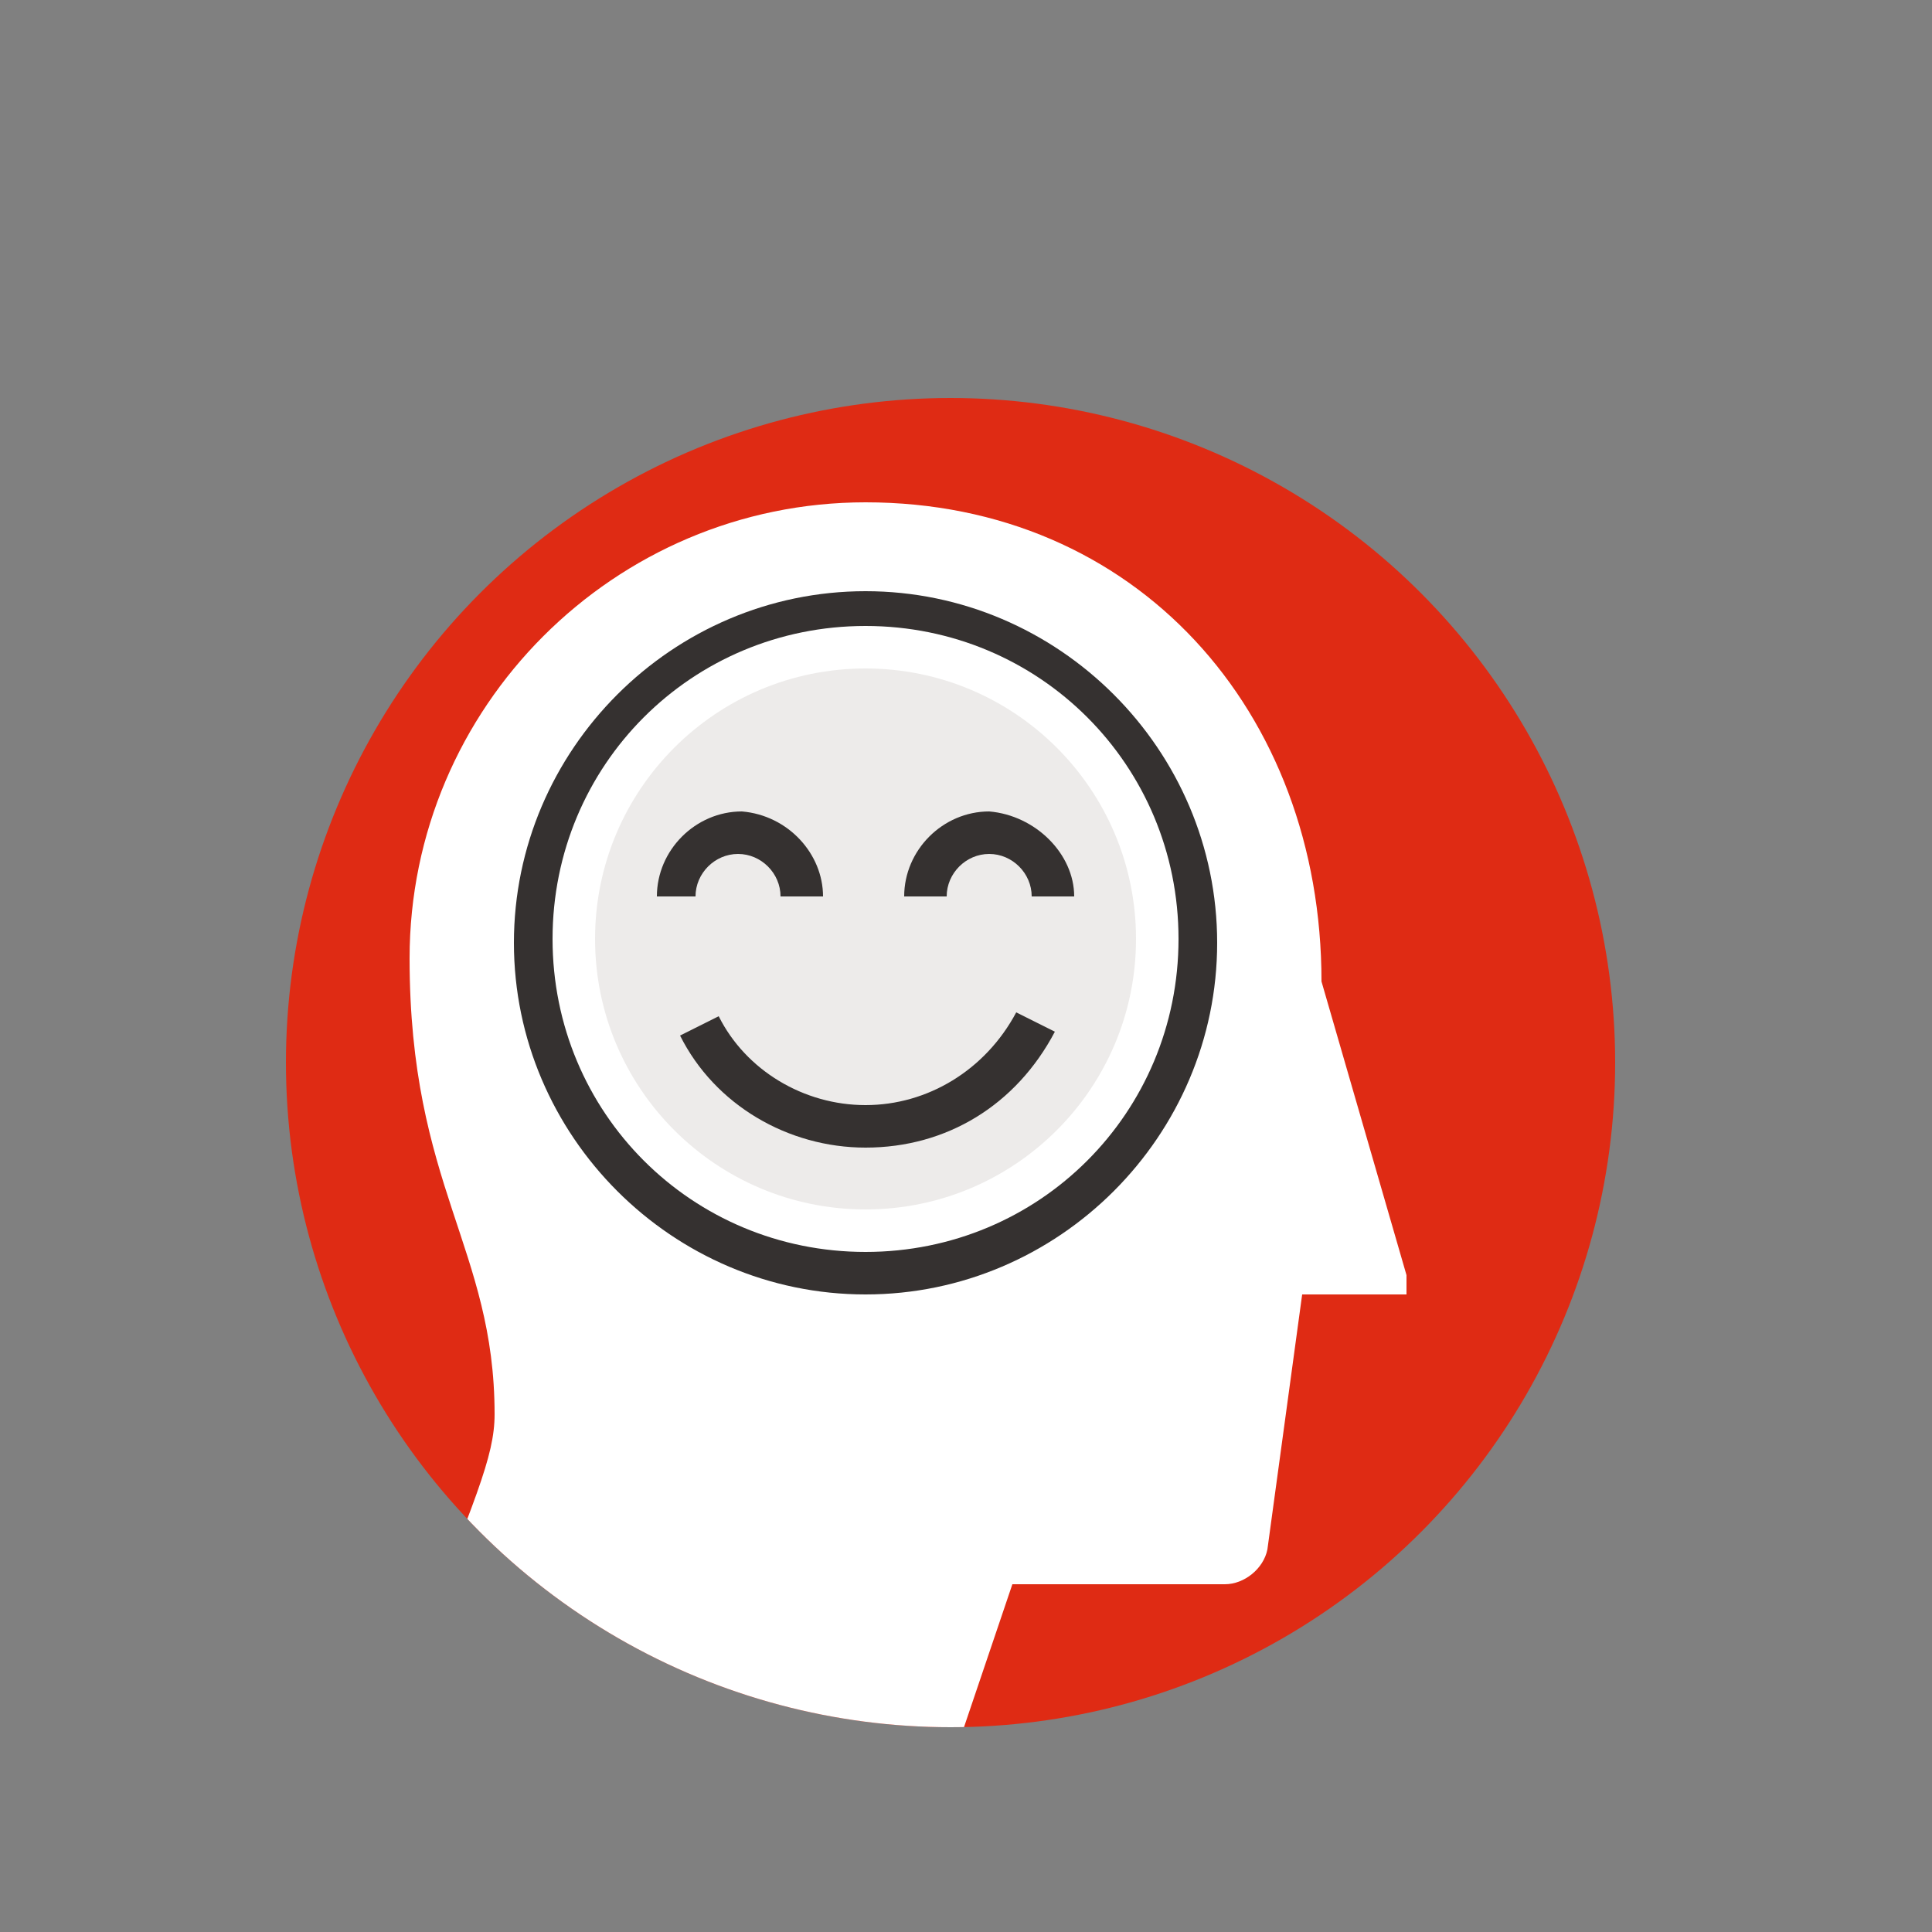 <?xml version="1.0" encoding="utf-8"?>
<!-- Generator: Adobe Illustrator 24.1.3, SVG Export Plug-In . SVG Version: 6.00 Build 0)  -->
<svg version="1.1" id="Calque_1" xmlns="http://www.w3.org/2000/svg" xmlns:xlink="http://www.w3.org/1999/xlink" x="0px" y="0px"
	 viewBox="0 0 50 50" style="enable-background:new 0 0 50 50;" xml:space="preserve">
<rect x="0" y="0" width="50" height="50" fill="#808080" stroke="none"/>
<style type="text/css">
	.st0{display:none;}
	.st1{display:inline;}
	.st2{fill:#FAFAFB;}
	.st3{fill:#FFFFFF;}
	.st4{fill:#EDEBEA;}
	.st5{fill:#353130;}
	.st6{fill:#DF2B14;}
	.st7{fill:#B1ACA9;}
	.st8{display:inline;fill:#B1ACA9;}
	.st9{display:inline;fill:#FAFAFB;}
	.st10{display:inline;fill:#DF2B14;}
	.st11{fill:#C4E3DC;}
	.st12{fill:none;stroke:#353130;stroke-width:1.156;stroke-miterlimit:10;}
	.st13{clip-path:url(#SVGID_2_);}
	.st14{clip-path:url(#SVGID_4_);}
</style>
<g class="st0">
	<g class="st1">
		<rect x="7.4" y="5.6" class="st2" width="31.1" height="41.5"/>
	</g>
	<g class="st1">
		<path class="st3" d="M27.4,5.6c0-2.4-2-4.4-4.4-4.4s-4.4,2-4.4,4.4h-3.7v3h16.3v-3H27.4z"/>
	</g>
	<g class="st1">
		<rect x="9.6" y="7.8" class="st4" width="26.7" height="37"/>
	</g>
	<g class="st1">
		<polygon class="st5" points="39.3,47.8 6.7,47.8 6.7,4.9 12.6,4.9 12.6,6.3 8.1,6.3 8.1,46.3 37.8,46.3 37.8,6.3 33.3,6.3 
			33.3,4.9 39.3,4.9 		"/>
	</g>
	<g class="st1">
		<rect x="22.2" y="4.9" class="st5" width="1.5" height="1.5"/>
	</g>
	<g class="st1">
		<path class="st5" d="M31.9,9.3H14.1V4.9h3.8c0.4-2.5,2.5-4.4,5.1-4.4s4.7,1.9,5.1,4.4h3.8V9.3z M15.6,7.8h14.8V6.3h-3.7V5.6
			c0-2.1-1.6-3.7-3.7-3.7s-3.7,1.6-3.7,3.7v0.7h-3.7V7.8z"/>
	</g>
	<g class="st1">
		<g>
			<rect x="43.7" y="6.3" class="st4" width="1.5" height="1.5"/>
		</g>
		<g>
			<polygon class="st6" points="43,8.6 45.9,8.6 45.9,44.1 44.4,47.1 43,44.1 			"/>
		</g>
		<g>
			<rect x="43.7" y="34.5" class="st4" width="1.5" height="1.5"/>
		</g>
		<g>
			<rect x="43.7" y="37.4" class="st4" width="1.5" height="1.5"/>
		</g>
		<g>
			<path class="st5" d="M44.4,47.8c-0.3,0-0.5-0.1-0.7-0.4l-1.5-3c-0.1-0.1-0.1-0.1-0.1-0.3V5.6c0-0.4,0.3-0.7,0.7-0.7h3
				c0.4,0,0.7,0.3,0.7,0.7v38.5c0,0.1,0,0.2-0.1,0.3l-1.5,3C45,47.7,44.7,47.8,44.4,47.8z M43.7,44l0.7,1.5l0.7-1.5V6.3h-1.5V44z"/>
		</g>
		<g>
			<rect x="43.7" y="38.9" class="st5" width="1.5" height="1.5"/>
		</g>
		<g>
			<rect x="43.7" y="36" class="st5" width="1.5" height="1.5"/>
		</g>
		<g>
			<rect x="43.7" y="33" class="st5" width="1.5" height="1.5"/>
		</g>
		<g>
			<rect x="43.7" y="7.8" class="st5" width="1.5" height="1.5"/>
		</g>
	</g>
	<g class="st1">
		<rect x="14.1" y="12.3" class="st6" width="1.5" height="4.4"/>
	</g>
	<g class="st1">
		<rect x="12.6" y="13.7" class="st6" width="4.4" height="1.5"/>
	</g>
	<g class="st1">
		<path class="st5" d="M33.3,16.7H18.5v-4.4h14.8V16.7z M20,15.2h11.9v-1.5H20V15.2z"/>
	</g>
	<g class="st1">
		<rect x="12.6" y="19.7" class="st5" width="1.5" height="1.5"/>
	</g>
	<g class="st1">
		<rect x="15.6" y="19.7" class="st5" width="17.8" height="1.5"/>
	</g>
	<g class="st1">
		<rect x="12.6" y="22.6" class="st5" width="1.5" height="1.5"/>
	</g>
	<g class="st1">
		<rect x="15.6" y="22.6" class="st5" width="17.8" height="1.5"/>
	</g>
	<g class="st1">
		<rect x="12.6" y="25.6" class="st5" width="1.5" height="1.5"/>
	</g>
	<g class="st1">
		<rect x="15.6" y="25.6" class="st5" width="17.8" height="1.5"/>
	</g>
	<g class="st1">
		<rect x="12.6" y="28.6" class="st5" width="1.5" height="1.5"/>
	</g>
	<g class="st1">
		<rect x="15.6" y="28.6" class="st5" width="17.8" height="1.5"/>
	</g>
	<g class="st1">
		<rect x="12.6" y="31.5" class="st5" width="1.5" height="1.5"/>
	</g>
	<g class="st1">
		<rect x="15.6" y="31.5" class="st5" width="17.8" height="1.5"/>
	</g>
	<g class="st1">
		<rect x="12.6" y="34.5" class="st5" width="1.5" height="1.5"/>
	</g>
	<g class="st1">
		<rect x="15.6" y="34.5" class="st5" width="17.8" height="1.5"/>
	</g>
	<g class="st1">
		<rect x="24.4" y="38.9" class="st5" width="8.9" height="1.5"/>
	</g>
</g>
<g class="st0">
	<g class="st1">
		<circle class="st4" cx="24.7" cy="24.3" r="23"/>
	</g>
	<g class="st1">
		<polygon class="st6" points="26.8,37.3 33.3,43.7 33.3,47.3 16,47.3 16,43.7 22.5,37.3 		"/>
	</g>
	<g class="st1">
		<polygon class="st3" points="22.5,13.6 2.4,33.7 2.4,37.3 3.1,37.3 23.2,27.2 26.1,27.2 46.2,37.3 46.9,37.3 46.9,33.7 26.8,13.6 
					"/>
	</g>
	<g class="st1">
		<polygon class="st5" points="22.5,47.3 15.3,47.3 15.3,43.4 22,36.8 23,37.8 16.8,44 16.8,45.9 22.5,45.9 		"/>
	</g>
	<g class="st1">
		<polygon class="st5" points="34,47.3 26.8,47.3 26.8,45.9 32.6,45.9 32.6,44 26.3,37.8 27.3,36.8 34,43.4 		"/>
	</g>
	<g class="st1">
		<path class="st5" d="M47.7,38h-1.6L25.9,27.9h-2.5L3.3,38H1.7v-4.6l20.5-20.5h4.9l20.5,20.5V38z M23.1,26.5h3.2l20,10V34
			L26.5,14.3h-3.7L3.1,34v2.5L23.1,26.5z"/>
	</g>
	<g class="st1">
		<path class="st7" d="M27.5,41.6c0,2.9-2.2,4.3-2.2,4.3h-1.4c0,0-2.2-1.4-2.2-4.3c0-1.4,0-32.3,0-34.5c0-2.9,1.4-5.8,2.9-5.8
			s2.9,2.9,2.9,5.8C27.5,9.2,27.5,40.1,27.5,41.6z"/>
	</g>
	<g class="st1">
		<rect x="23.9" y="35.8" class="st5" width="1.4" height="11.5"/>
	</g>
	<g class="st1">
		<rect x="30.4" y="30.1" class="st5" width="1.4" height="2.2"/>
	</g>
	<g class="st1">
		<rect x="17.5" y="30.1" class="st5" width="1.4" height="2.2"/>
	</g>
	<g class="st1">
		<rect x="34.7" y="32.2" class="st5" width="1.4" height="2.2"/>
	</g>
	<g class="st1">
		<rect x="13.2" y="32.2" class="st5" width="1.4" height="2.2"/>
	</g>
</g>
<g class="st0">
	<g class="st1">
		<g>
			<circle class="st3" cx="25.2" cy="15.2" r="13.2"/>
		</g>
		<g>
			<path class="st5" d="M25.2,29.2c-7.7,0-13.9-6.3-13.9-13.9S17.5,1.3,25.2,1.3s13.9,6.3,13.9,13.9S32.9,29.2,25.2,29.2z M25.2,2.8
				c-6.9,0-12.5,5.6-12.5,12.5s5.6,12.5,12.5,12.5s12.5-5.6,12.5-12.5S32.1,2.8,25.2,2.8z"/>
		</g>
		<g>
			<circle class="st7" cx="25.2" cy="15.2" r="11"/>
		</g>
		<g>
			<rect x="20.1" y="14.5" class="st5" width="1.5" height="1.5"/>
		</g>
		<g>
			<rect x="28.9" y="14.5" class="st5" width="1.5" height="1.5"/>
		</g>
		<g>
			<g>
				<polygon class="st5" points="27.4,18.9 23,18.9 23,17.4 26,17.4 26,16.4 23,15 23,11.6 27.4,11.6 27.4,13 24.5,13 24.5,14.1 
					27.4,15.5 				"/>
			</g>
			<g>
				<rect x="24.5" y="18.2" class="st5" width="1.5" height="2.2"/>
			</g>
			<g>
				<rect x="24.5" y="10.1" class="st5" width="1.5" height="2.2"/>
			</g>
		</g>
	</g>
	<g class="st1">
		<g>
			<path class="st2" d="M45,13.8h-0.7c-0.8,0-1.5,0.7-1.5,1.5v10.3l-1.2,1.6c-0.4-0.5-1-0.9-1.7-0.9l-6.6,6.6
				c-1.5,1.5-1.5,3.7-1.5,3.7v5.1h7.3v-0.7c0,0,0-1.5,1.5-2.9l4.4-4.4c1.5-1.5,1.5-3.7,1.5-3.7V15.2C46.5,14.4,45.8,13.8,45,13.8z"
				/>
		</g>
		<g>
			<g>
				<rect x="29.6" y="42.4" class="st6" width="11.7" height="5.9"/>
			</g>
		</g>
		<g>
			<path class="st5" d="M32.6,40.9h-1.5v-4.4c0-0.1,0-2.5,1.7-4.2l6.8-6.8h0.3c1.6,0,2.9,1.3,2.9,2.9v0.2l-5.3,7.5l-1.2-0.8l5-7.1
				c-0.1-0.6-0.6-1.1-1.2-1.2l-6.4,6.4c-1.2,1.2-1.3,3.1-1.3,3.1V40.9z"/>
		</g>
		<g>
			<rect x="38.4" y="43.8" class="st5" width="1.5" height="1.5"/>
		</g>
		<g>
			<path class="st5" d="M39.9,42.4H29.6v-1.5h8.8c0-0.1,0-1.8,1.7-3.5l4.4-4.4c1.2-1.2,1.3-3.1,1.3-3.1V15.2c0-0.4-0.3-0.7-0.7-0.7
				h-0.7c-0.4,0-0.7,0.3-0.7,0.7v10.3h-1.5V15.2c0-1.2,1-2.2,2.2-2.2H45c1.2,0,2.2,1,2.2,2.2v14.7c0,0.1,0,2.5-1.7,4.2l-4.4,4.4
				c-1.2,1.2-1.3,2.4-1.3,2.4V42.4z"/>
		</g>
	</g>
	<g class="st1">
		<g>
			<path class="st2" d="M5.4,13.8h0.7c0.8,0,1.5,0.7,1.5,1.5v10.3l1.2,1.6c0.4-0.5,1-0.9,1.7-0.9l6.6,6.6c1.5,1.5,1.5,3.7,1.5,3.7
				v5.1h-7.3v-0.7c0,0,0-1.5-1.5-2.9l-4.4-4.4C4,32.1,4,29.9,4,29.9V15.2C4,14.4,4.6,13.8,5.4,13.8z"/>
		</g>
		<g>
			<g>
				<rect x="9.1" y="42.4" class="st6" width="11.7" height="5.9"/>
			</g>
		</g>
		<g>
			<path class="st5" d="M19.4,40.9h-1.5v-4.4c0,0,0-1.9-1.3-3.1L10.3,27c-0.6,0.1-1.1,0.6-1.2,1.2l5,7.1l-1.2,0.8l-5.3-7.5v-0.2
				c0-1.6,1.3-2.9,2.9-2.9h0.3l6.8,6.8c1.7,1.7,1.7,4.1,1.7,4.2V40.9z"/>
		</g>
		<g>
			<rect x="10.6" y="43.8" class="st5" width="1.5" height="1.5"/>
		</g>
		<g>
			<path class="st5" d="M20.8,42.4H10.6v-1.5c0,0,0-1.2-1.3-2.4l-4.4-4.4c-1.7-1.7-1.7-4.1-1.7-4.2V15.2c0-1.2,1-2.2,2.2-2.2h0.7
				c1.2,0,2.2,1,2.2,2.2v10.3H6.9V15.2c0-0.4-0.3-0.7-0.7-0.7H5.4c-0.4,0-0.7,0.3-0.7,0.7v14.7c0,0,0,1.9,1.3,3.1l4.4,4.4
				c1.7,1.7,1.7,3.4,1.7,3.5h8.8V42.4z"/>
		</g>
	</g>
</g>
<g class="st0">
	<g class="st1">
		<path class="st4" d="M24.9,2.6L24.9,2.6c-12.2,0-22,9.8-22,22l0,0c0,12.2,9.8,22,22,22l0,0c12.2,0,22-9.8,22-22l0,0
			C46.9,12.4,37,2.6,24.9,2.6z"/>
	</g>
	<g class="st1">
		<rect x="21.5" y="45.2" class="st5" width="25.4" height="1.4"/>
	</g>
	<g class="st1">
		<rect x="2.9" y="45.2" class="st5" width="15.1" height="1.4"/>
	</g>
	<g class="st1">
		<polygon class="st5" points="20.1,44.5 18.7,44.5 18.7,29.1 24.4,23.4 25.4,24.4 20.1,29.7 		"/>
	</g>
	<g class="st1">
		<polygon class="st5" points="31.1,44.5 29.7,44.5 29.7,29.7 24.4,24.4 25.4,23.4 31.1,29.1 		"/>
	</g>
	<g class="st1">
		<rect x="24.2" y="10.1" class="st5" width="1.4" height="12.4"/>
	</g>
	<g class="st1">
		<circle class="st3" cx="24.9" cy="7.4" r="2.8"/>
	</g>
	<g class="st1">
		<path class="st5" d="M24.9,10.8c-1.9,0-3.4-1.5-3.4-3.4s1.5-3.4,3.4-3.4s3.4,1.5,3.4,3.4S26.8,10.8,24.9,10.8z M24.9,5.3
			c-1.1,0-2.1,0.9-2.1,2.1s0.9,2.1,2.1,2.1S27,8.5,27,7.4S26,5.3,24.9,5.3z"/>
	</g>
	<g class="st1">
		<g>
			<polygon class="st5" points="13.9,26.6 12.5,26.6 12.5,17.4 17.5,12.4 18.5,13.4 13.9,18 			"/>
		</g>
		<g>
			<circle class="st3" cx="18.7" cy="12.2" r="1.4"/>
		</g>
		<g>
			<path class="st5" d="M18.7,14.2c-1.1,0-2.1-0.9-2.1-2.1s0.9-2.1,2.1-2.1s2.1,0.9,2.1,2.1S19.8,14.2,18.7,14.2z M18.7,11.5
				c-0.4,0-0.7,0.3-0.7,0.7s0.3,0.7,0.7,0.7s0.7-0.3,0.7-0.7S19.1,11.5,18.7,11.5z"/>
		</g>
		<g>
			<circle class="st3" cx="13.2" cy="17.7" r="1.4"/>
		</g>
		<g>
			<path class="st5" d="M13.2,19.7c-1.1,0-2.1-0.9-2.1-2.1s0.9-2.1,2.1-2.1s2.1,0.9,2.1,2.1S14.3,19.7,13.2,19.7z M13.2,17
				c-0.4,0-0.7,0.3-0.7,0.7s0.3,0.7,0.7,0.7s0.7-0.3,0.7-0.7S13.6,17,13.2,17z"/>
		</g>
		<g>
			<circle class="st3" cx="13.2" cy="26.6" r="1.4"/>
		</g>
		<g>
			<path class="st5" d="M13.2,28.7c-1.1,0-2.1-0.9-2.1-2.1s0.9-2.1,2.1-2.1s2.1,0.9,2.1,2.1S14.3,28.7,13.2,28.7z M13.2,25.9
				c-0.4,0-0.7,0.3-0.7,0.7s0.3,0.7,0.7,0.7s0.7-0.3,0.7-0.7S13.6,25.9,13.2,25.9z"/>
		</g>
	</g>
	<g class="st1">
		<g>
			<polygon class="st5" points="37.3,26.6 35.9,26.6 35.9,18 31.3,13.4 32.2,12.4 37.3,17.4 			"/>
		</g>
		<g>
			<circle class="st3" cx="31.1" cy="12.2" r="1.4"/>
		</g>
		<g>
			<path class="st5" d="M31.1,14.2c-1.1,0-2.1-0.9-2.1-2.1s0.9-2.1,2.1-2.1c1.1,0,2.1,0.9,2.1,2.1S32.2,14.2,31.1,14.2z M31.1,11.5
				c-0.4,0-0.7,0.3-0.7,0.7s0.3,0.7,0.7,0.7s0.7-0.3,0.7-0.7S31.5,11.5,31.1,11.5z"/>
		</g>
		<g>
			<circle class="st3" cx="36.6" cy="17.7" r="1.4"/>
		</g>
		<g>
			<path class="st5" d="M36.6,19.7c-1.1,0-2.1-0.9-2.1-2.1s0.9-2.1,2.1-2.1c1.1,0,2.1,0.9,2.1,2.1S37.7,19.7,36.6,19.7z M36.6,17
				c-0.4,0-0.7,0.3-0.7,0.7s0.3,0.7,0.7,0.7c0.4,0,0.7-0.3,0.7-0.7S37,17,36.6,17z"/>
		</g>
		<g>
			<circle class="st3" cx="36.6" cy="26.6" r="1.4"/>
		</g>
		<g>
			<path class="st5" d="M36.6,28.7c-1.1,0-2.1-0.9-2.1-2.1s0.9-2.1,2.1-2.1c1.1,0,2.1,0.9,2.1,2.1S37.7,28.7,36.6,28.7z M36.6,25.9
				c-0.4,0-0.7,0.3-0.7,0.7s0.3,0.7,0.7,0.7c0.4,0,0.7-0.3,0.7-0.7S37,25.9,36.6,25.9z"/>
		</g>
	</g>
	<g class="st1">
		<circle class="st3" cx="31.8" cy="44.5" r="1.4"/>
	</g>
	<g class="st1">
		<path class="st5" d="M31.8,46.6c-1.1,0-2.1-0.9-2.1-2.1c0-1.1,0.9-2.1,2.1-2.1c1.1,0,2.1,0.9,2.1,2.1
			C33.8,45.6,32.9,46.6,31.8,46.6z M31.8,43.8c-0.4,0-0.7,0.3-0.7,0.7c0,0.4,0.3,0.7,0.7,0.7c0.4,0,0.7-0.3,0.7-0.7
			C32.5,44.1,32.1,43.8,31.8,43.8z"/>
	</g>
	<g class="st1">
		<circle class="st3" cx="18" cy="44.5" r="1.4"/>
	</g>
	<g class="st1">
		<path class="st5" d="M18,46.6c-1.1,0-2.1-0.9-2.1-2.1c0-1.1,0.9-2.1,2.1-2.1s2.1,0.9,2.1,2.1C20.1,45.6,19.2,46.6,18,46.6z
			 M18,43.8c-0.4,0-0.7,0.3-0.7,0.7c0,0.4,0.3,0.7,0.7,0.7s0.7-0.3,0.7-0.7C18.7,44.1,18.4,43.8,18,43.8z"/>
	</g>
	<g class="st1">
		<circle class="st3" cx="30.4" cy="29.4" r="1.4"/>
	</g>
	<g class="st1">
		<path class="st5" d="M30.4,31.4c-1.1,0-2.1-0.9-2.1-2.1s0.9-2.1,2.1-2.1s2.1,0.9,2.1,2.1S31.5,31.4,30.4,31.4z M30.4,28.7
			c-0.4,0-0.7,0.3-0.7,0.7s0.3,0.7,0.7,0.7s0.7-0.3,0.7-0.7S30.8,28.7,30.4,28.7z"/>
	</g>
	<g class="st1">
		<circle class="st3" cx="19.4" cy="29.4" r="1.4"/>
	</g>
	<g class="st1">
		<path class="st5" d="M19.4,31.4c-1.1,0-2.1-0.9-2.1-2.1s0.9-2.1,2.1-2.1s2.1,0.9,2.1,2.1S20.5,31.4,19.4,31.4z M19.4,28.7
			c-0.4,0-0.7,0.3-0.7,0.7s0.3,0.7,0.7,0.7s0.7-0.3,0.7-0.7S19.8,28.7,19.4,28.7z"/>
	</g>
	<g class="st1">
		<circle class="st3" cx="19.4" cy="36.9" r="1.4"/>
	</g>
	<g class="st1">
		<path class="st6" d="M19.4,39c-1.1,0-2.1-0.9-2.1-2.1c0-1.1,0.9-2.1,2.1-2.1s2.1,0.9,2.1,2.1C21.5,38.1,20.5,39,19.4,39z
			 M19.4,36.2c-0.4,0-0.7,0.3-0.7,0.7c0,0.4,0.3,0.7,0.7,0.7s0.7-0.3,0.7-0.7C20.1,36.6,19.8,36.2,19.4,36.2z"/>
	</g>
	<g class="st1">
		<circle class="st3" cx="30.4" cy="36.9" r="1.4"/>
	</g>
	<g class="st1">
		<path class="st5" d="M30.4,39c-1.1,0-2.1-0.9-2.1-2.1c0-1.1,0.9-2.1,2.1-2.1s2.1,0.9,2.1,2.1C32.5,38.1,31.5,39,30.4,39z
			 M30.4,36.2c-0.4,0-0.7,0.3-0.7,0.7c0,0.4,0.3,0.7,0.7,0.7s0.7-0.3,0.7-0.7C31.1,36.6,30.8,36.2,30.4,36.2z"/>
	</g>
	<g class="st1">
		<circle class="st3" cx="24.9" cy="23.9" r="1.4"/>
	</g>
	<g class="st1">
		<path class="st5" d="M24.9,25.9c-1.1,0-2.1-0.9-2.1-2.1s0.9-2.1,2.1-2.1s2.1,0.9,2.1,2.1S26,25.9,24.9,25.9z M24.9,23.2
			c-0.4,0-0.7,0.3-0.7,0.7s0.3,0.7,0.7,0.7s0.7-0.3,0.7-0.7S25.3,23.2,24.9,23.2z"/>
	</g>
	<g class="st1">
		<rect x="27" y="14.2" class="st5" width="1.4" height="1.4"/>
	</g>
	<g class="st1">
		<rect x="27" y="17" class="st5" width="1.4" height="1.4"/>
	</g>
	<g class="st1">
		<rect x="27" y="19.7" class="st5" width="1.4" height="1.4"/>
	</g>
	<g class="st1">
		<rect x="21.5" y="14.2" class="st5" width="1.4" height="1.4"/>
	</g>
	<g class="st1">
		<rect x="21.5" y="17" class="st5" width="1.4" height="1.4"/>
	</g>
	<g class="st1">
		<rect x="21.5" y="19.7" class="st5" width="1.4" height="1.4"/>
	</g>
</g>
<g class="st0">
	<g class="st1">
		<polygon class="st4" points="30.3,21.1 30.3,24.4 27,27.7 26.3,27.7 26.3,21.1 		"/>
	</g>
	<g class="st1">
		<rect x="19.1" y="11.3" class="st4" width="11.8" height="6.6"/>
	</g>
	<g class="st1">
		<polygon class="st4" points="19.8,21.1 19.8,24.4 23,27.7 23.7,27.7 23.7,21.1 		"/>
	</g>
	<g class="st1">
		<rect x="4" y="7.3" class="st5" width="42" height="1.3"/>
	</g>
	<g class="st1">
		<polygon class="st5" points="32.2,21.8 17.8,21.8 17.8,11.3 19.1,11.3 19.1,20.4 30.9,20.4 30.9,11.3 32.2,11.3 		"/>
	</g>
	<g class="st1">
		<polygon class="st5" points="27.2,28.3 25.7,28.3 25.7,21.1 27,21.1 27,26.7 29.6,24.1 29.6,21.1 30.9,21.1 30.9,24.6 		"/>
	</g>
	<g class="st1">
		<polygon class="st5" points="24.3,28.3 22.8,28.3 19.1,24.6 19.1,21.1 20.4,21.1 20.4,24.1 23,26.7 23,21.1 24.3,21.1 		"/>
	</g>
	<g class="st1">
		<rect x="15.2" y="8.6" class="st7" width="19.7" height="1.3"/>
	</g>
	<g class="st1">
		<rect x="18.4" y="17.8" class="st5" width="13.1" height="1.3"/>
	</g>
	<g class="st1">
		<rect x="19.1" y="19.1" class="st4" width="11.8" height="1.3"/>
	</g>
	<g class="st1">
		<rect x="15.2" y="9.9" class="st5" width="19.7" height="1.3"/>
	</g>
	<g class="st1">
		<g>
			<rect x="13.2" y="45.4" class="st6" width="23" height="1.3"/>
		</g>
	</g>
	<g class="st1">
		<g>
			
				<rect x="24.5" y="42.4" transform="matrix(0.952 -0.306 0.306 0.952 -11.547 12.536)" class="st6" width="19.3" height="1.3"/>
		</g>
	</g>
	<g class="st1">
		<g>
			
				<rect x="30.3" y="38.2" transform="matrix(0.752 -0.659 0.659 0.752 -17.333 31.512)" class="st6" width="6" height="1.3"/>
		</g>
	</g>
	<g class="st1">
		<g>
			
				<rect x="24.1" y="43.1" transform="matrix(0.752 -0.659 0.659 0.752 -21.968 29.025)" class="st6" width="7" height="1.3"/>
		</g>
	</g>
	<g class="st1">
		<g>
			<rect x="15.2" y="33.4" transform="matrix(0.306 -0.952 0.952 0.306 -30.038 44.95)" class="st6" width="1.3" height="19.3"/>
		</g>
	</g>
	<g class="st1">
		<g>
			
				<rect x="16.1" y="35.8" transform="matrix(0.658 -0.753 0.753 0.658 -23.489 25.859)" class="st6" width="1.3" height="6"/>
		</g>
	</g>
	<g class="st1">
		<g>
			<rect x="21.7" y="40.2" transform="matrix(0.658 -0.753 0.753 0.658 -25.273 31.774)" class="st6" width="1.3" height="7"/>
		</g>
	</g>
	<g class="st1">
		<rect x="24.3" y="21.8" class="st6" width="1.3" height="24.9"/>
	</g>
	<g class="st1">
		<rect x="37.5" y="45.4" class="st6" width="1.3" height="1.3"/>
	</g>
	<g class="st1">
		<rect x="40.1" y="45.4" class="st6" width="1.3" height="1.3"/>
	</g>
	<g class="st1">
		<rect x="7.9" y="45.4" class="st6" width="1.3" height="1.3"/>
	</g>
	<g class="st1">
		<rect x="10.6" y="45.4" class="st6" width="1.3" height="1.3"/>
	</g>
	<g class="st1">
		<rect x="24.3" y="15.2" class="st5" width="1.3" height="1.3"/>
	</g>
	<g class="st1">
		<rect x="21.7" y="15.2" class="st5" width="1.3" height="1.3"/>
	</g>
	<g class="st1">
		<rect x="27" y="15.2" class="st5" width="1.3" height="1.3"/>
	</g>
</g>
<g class="st0">
	<g class="st1">
		<circle class="st6" cx="25.6" cy="24.6" r="22.5"/>
	</g>
	<g class="st1">
		<circle class="st3" cx="25.6" cy="24.6" r="19"/>
	</g>
	<g class="st1">
		<rect x="22" y="26" class="st7" width="7" height="17.6"/>
	</g>
	<g class="st1">
		<path class="st4" d="M33.3,14C33.3,14,33.2,14,33.3,14c-0.4-1.6-1.8-2.8-3.5-2.8c-0.5,0-0.9,0.1-1.3,0.3c-0.9-1.8-2.8-3.1-5-3.1
			c-3.1,0-5.6,2.5-5.6,5.6c-1.9,0-3.5,1.6-3.5,3.5s1.6,3.5,3.5,3.5h15.5c1.9,0,3.5-1.6,3.5-3.5S35.2,14,33.3,14z"/>
	</g>
	<g class="st1">
		<polygon class="st5" points="13.4,27.9 12.4,26.9 14.7,24.6 12.4,22.2 13.4,21.2 16.7,24.6 		"/>
	</g>
	<g class="st1">
		<polygon class="st5" points="37.7,27.9 34.4,24.6 37.7,21.2 38.7,22.2 36.4,24.6 38.7,26.9 		"/>
	</g>
	<g class="st1">
		<rect x="21.3" y="26" class="st5" width="1.4" height="17.6"/>
	</g>
	<g class="st1">
		<rect x="28.4" y="26" class="st5" width="1.4" height="17.6"/>
	</g>
	<g class="st1">
		<path class="st5" d="M31.2,26.7H19.9v-4.2h11.3V26.7z M21.3,25.3h8.4v-1.4h-8.4V25.3z"/>
	</g>
	<g class="st1">
		<rect x="22" y="28.1" class="st5" width="2.1" height="1.4"/>
	</g>
	<g class="st1">
		<rect x="22" y="30.9" class="st5" width="2.1" height="1.4"/>
	</g>
	<g class="st1">
		<rect x="22" y="33.7" class="st5" width="2.1" height="1.4"/>
	</g>
	<g class="st1">
		<rect x="22" y="36.5" class="st5" width="2.1" height="1.4"/>
	</g>
	<g class="st1">
		<rect x="22" y="39.3" class="st5" width="2.1" height="1.4"/>
	</g>
	<g class="st1">
		<path class="st5" d="M25.6,44.2c-6,0-11.6-2.7-15.3-7.3c-0.1-0.2-3-3.8-3-7.5c0-3.1,2.5-5.6,5.6-5.6h2.8v1.4h-2.8
			c-2.3,0-4.2,1.9-4.2,4.2c0,3.2,2.6,6.6,2.7,6.6c3.5,4.3,8.7,6.8,14.2,6.8c10.1,0,18.3-8.2,18.3-18.3h1.4
			C45.2,35.4,36.4,44.2,25.6,44.2z"/>
	</g>
	<g class="st1">
		<path class="st5" d="M38.2,25.3h-2.8v-1.4h2.8c2.3,0,4.2-1.9,4.2-4.2c0-3.2-2.6-6.6-2.7-6.6c-3.5-4.3-8.7-6.8-14.2-6.8
			c-10.1,0-18.3,8.2-18.3,18.3H5.9c0-10.9,8.8-19.7,19.7-19.7c6,0,11.6,2.7,15.3,7.3c0.1,0.2,3,3.8,3,7.5
			C43.8,22.7,41.3,25.3,38.2,25.3z"/>
	</g>
	<g class="st1">
		<rect x="20.6" y="16.8" class="st5" width="1.4" height="1.4"/>
	</g>
	<g class="st1">
		<rect x="23.4" y="16.8" class="st5" width="1.4" height="1.4"/>
	</g>
	<g class="st1">
		<rect x="26.3" y="16.8" class="st5" width="1.4" height="1.4"/>
	</g>
	<g class="st1">
		<rect x="29.1" y="16.8" class="st5" width="1.4" height="1.4"/>
	</g>
	<g class="st1">
		<rect x="22" y="14" class="st5" width="1.4" height="1.4"/>
	</g>
	<g class="st1">
		<rect x="24.9" y="14" class="st5" width="1.4" height="1.4"/>
	</g>
	<g class="st1">
		<rect x="27.7" y="14" class="st5" width="1.4" height="1.4"/>
	</g>
</g>
<g class="st0">
	<g class="st1">
		<polygon class="st3" points="28.8,25.5 12.5,41.9 11.3,41.9 9.6,42.4 9.1,41.9 9.6,40.2 9.6,39.1 26,22.7 		"/>
	</g>
	<g class="st1">
		<polygon class="st6" points="24.9,29.5 12.5,41.9 11.3,41.9 9.6,42.4 9.1,41.9 9.6,40.2 9.6,39.1 19.2,29.5 		"/>
	</g>
	<g class="st1">
		<polygon class="st5" points="9.5,43.1 8.4,42 9.1,40.1 9.1,38.8 24.5,23.4 25.3,24.2 10.2,39.3 10.2,40.3 9.7,41.7 9.8,41.8 
			11.2,41.3 12.2,41.3 28.4,25.1 29.2,25.9 12.7,42.4 11.4,42.4 		"/>
	</g>
	<g class="st1">
		<rect x="7.4" y="45.3" class="st5" width="36.1" height="1.1"/>
	</g>
	<g class="st1">
		<path class="st6" d="M31.1,40.2c0,1.2-1,2.3-2.3,2.3s-2.3-1-2.3-2.3c0-1.7,2.3-5.1,2.3-5.1S31.1,38.5,31.1,40.2z"/>
	</g>
	<g class="st1">
		<path class="st7" d="M41.2,13.1c0-1.6-1.3-2.8-2.8-2.8c-0.9,0-1.7,0.5-2.3,1.1l0,0l-9,9L26,19.3h-1.1l-0.6,0.6V21l6.2,6.2h1.1
			l0.6-0.6v-1.1l-1.1-1.1l9-9l0,0C40.8,14.8,41.2,14,41.2,13.1z"/>
	</g>
</g>
<g class="st0">
	<g class="st1">
		<path class="st5" d="M29.1,17.3c-0.1,0.1-0.3,0-0.4-0.1c-0.3-0.2-0.3-0.5-0.2-0.7l5.9-10.3C34.5,6,34.8,5.9,35.1,6
			c0.2,0.2,0.3,0.5,0.2,0.7l-5.9,10.3C29.3,17.2,29.2,17.3,29.1,17.3z"/>
	</g>
	<g class="st1">
		
			<rect x="14.1" y="28.6" transform="matrix(0.497 -0.868 0.868 0.497 -17.942 33.589)" class="st4" width="11.9" height="7.4"/>
	</g>
	<g class="st1">
		<rect x="9.1" y="33.7" transform="matrix(0.497 -0.868 0.868 0.497 -21.257 33.646)" class="st7" width="18.6" height="3"/>
	</g>
	<g class="st1">
		<polygon class="st6" points="30.6,21.2 29.5,17.2 28.3,16.5 24.2,17.6 19.8,25.3 26.2,29 		"/>
	</g>
	<g class="st1">
		<path class="st5" d="M21.1,40.1c-0.1,0.1-0.3,0-0.4-0.1l-7.7-4.4c-0.3-0.2-0.3-0.5-0.2-0.7c0.2-0.3,0.5-0.3,0.7-0.2l7.8,4.5
			c0.3,0.2,0.3,0.5,0.2,0.7C21.3,40,21.2,40.1,21.1,40.1z"/>
	</g>
	<g class="st1">
		<rect x="7.8" y="33.9" transform="matrix(0.497 -0.868 0.868 0.497 -21.288 32.135)" class="st5" width="18.6" height="1"/>
	</g>
	<g class="st1">
		
			<rect x="10.4" y="35.3" transform="matrix(0.497 -0.868 0.868 0.497 -21.226 35.105)" class="st5" width="18.6" height="1"/>
	</g>
	<g class="st1">
		<rect x="22.5" y="23.4" transform="matrix(0.497 -0.868 0.868 0.497 -11.948 33.569)" class="st5" width="1" height="7.4"/>
	</g>
	<g class="st1">
		<polygon class="st7" points="16.1,45.9 10.3,42.5 10.7,41.9 11.1,41.2 16.9,44.5 		"/>
	</g>
	<g class="st1">
		<rect x="26.6" y="18.6" transform="matrix(0.497 -0.868 0.868 0.497 -3.78 33.581)" class="st5" width="1" height="3"/>
	</g>
	<g class="st1">
		<rect x="25.5" y="20.5" transform="matrix(0.497 -0.868 0.868 0.497 -6.008 33.602)" class="st5" width="1" height="3"/>
	</g>
	<g class="st1">
		<rect x="24.3" y="22.4" transform="matrix(0.497 -0.868 0.868 0.497 -8.236 33.57)" class="st5" width="1" height="3"/>
	</g>
	<g class="st1">
		<path class="st6" d="M38.3,18.5c0,0.9-0.7,1.6-1.6,1.5c-0.9,0-1.6-0.7-1.5-1.6c0-1,1.6-3.1,1.6-3.1S38.3,17.5,38.3,18.5z"/>
	</g>
</g>
<g class="st0">
	<g class="st1">
		<circle class="st4" cx="24.1" cy="25.2" r="21.3"/>
	</g>
	<g class="st1">
		<g>
			<path class="st6" d="M15.9,37.5c-1.4,0-2.5-1.1-2.5-2.5l5.7-5.7H29l5.7,5.7c0,1.4-1.1,2.5-2.5,2.5H15.9z"/>
		</g>
		<g>
			<path class="st4" d="M24.1,19.5L17.6,22l-2.5,4.9c0,1.4,1.1,2.5,2.5,2.5h13.1c1.4,0,2.5-1.1,2.5-2.5L30.6,22L24.1,19.5z"/>
		</g>
		<g>
			<path class="st5" d="M30.6,30.1H17.6c-1.8,0-3.3-1.5-3.3-3.3v-0.2l2.7-5.4l7.1-2.7l7.1,2.7l2.7,5.4v0.2
				C33.9,28.7,32.5,30.1,30.6,30.1z M15.9,27c0.1,0.8,0.8,1.5,1.6,1.5h13.1c0.8,0,1.5-0.6,1.6-1.5l-2.2-4.4l-6-2.2l-6,2.2L15.9,27z"
				/>
		</g>
		<g>
			<path class="st5" d="M32.3,38.3h-4.1v-1.6h4.1c0.8,0,1.5-0.6,1.6-1.3l-5.2-5.2h-9.1l-5.2,5.2c0.1,0.8,0.8,1.3,1.6,1.3h9.8
				c0.5,0,0.8-0.4,0.8-0.8c0-0.5-0.4-0.8-0.8-0.8h-6.5v-1.6h6.5c1.4,0,2.5,1.1,2.5,2.5c0,1.4-1.1,2.5-2.5,2.5h-9.8
				c-1.8,0-3.3-1.5-3.3-3.3v-0.3l6.2-6.2h10.5l6.2,6.2V35C35.6,36.8,34.1,38.3,32.3,38.3z"/>
		</g>
		<g>
			<polygon class="st5" points="29.8,26.9 25.4,26.9 24.1,25.6 22.8,26.9 18.4,26.9 18.4,25.2 22.1,25.2 24.1,23.2 26.1,25.2 
				29.8,25.2 			"/>
		</g>
		<g>
			<circle class="st3" cx="24.1" cy="16.2" r="3.3"/>
		</g>
		<g>
			<path class="st5" d="M24.1,20.3c-2.3,0-4.1-1.8-4.1-4.1s1.8-4.1,4.1-4.1c2.3,0,4.1,1.8,4.1,4.1S26.4,20.3,24.1,20.3z M24.1,13.8
				c-1.4,0-2.5,1.1-2.5,2.5s1.1,2.5,2.5,2.5c1.4,0,2.5-1.1,2.5-2.5S25.5,13.8,24.1,13.8z"/>
		</g>
	</g>
	<g class="st1">
		<rect x="31.5" y="15.4" class="st5" width="1.6" height="1.6"/>
	</g>
	<g class="st1">
		<rect x="34.7" y="15.4" class="st5" width="1.6" height="1.6"/>
	</g>
	<g class="st1">
		<rect x="11.9" y="15.4" class="st5" width="1.6" height="1.6"/>
	</g>
	<g class="st1">
		<rect x="15.1" y="15.4" class="st5" width="1.6" height="1.6"/>
	</g>
</g>
<g class="st0">
	<g class="st1">
		<path class="st4" d="M18.7,35.7c0-3.4,1.5-6.7,3.7-8.9l3-3l-9.6-9.6h-1.5l-1.5,1.5v1.5L10.5,15H9.1l-1.5,1.5v1.5l-2.2-2.2H3.9
			l-1.5,1.5v1.5l3,3H3.9l-1.5,1.5v0.7v0.7l8.1,8.1c-2.2-2.2-4.4,0-4.4,0v1.5l7.4,7.4c2.2,2.2,5.5,3.7,8.9,3.7c1,0,2-0.2,3-0.5
			C21.5,43.6,18.7,40,18.7,35.7z"/>
	</g>
	<g class="st1">
		<path class="st6" d="M48.3,17.2l-1.5-1.5h-1.5l-2.2,2.2v-1.5L41.6,15h-1.5l-2.2,2.2v-1.5l-1.5-1.5h-1.5l-9.6,9.6l3,3
			c2.2,2.2,3.7,5.5,3.7,8.9c0,4.3-2.8,7.9-6.7,9.1c0.9,0.3,1.9,0.5,3,0.5c3.4,0,6.7-1.5,8.9-3.7l7.4-7.4v-1.5c0,0-2.2-2.2-4.4,0
			l8.1-8.1v-0.7v-0.7l-1.5-1.5h-1.5l3-3V17.2z"/>
	</g>
	<g class="st1">
		<path class="st3" d="M32,35.7c0-3.4-1.5-6.7-3.7-8.9l-3-3l-3,3c-2.2,2.2-3.7,5.5-3.7,8.9c0,4.3,2.8,7.9,6.7,9.1
			C29.2,43.6,32,40,32,35.7z"/>
	</g>
	<g class="st1">
		<polygon class="st5" points="13.7,37 1.7,24.9 1.7,22.8 3.6,20.9 5.4,20.9 5.4,22.4 4.2,22.4 3.1,23.4 3.1,24.3 14.8,35.9 		"/>
	</g>
	<g class="st1">
		<polygon class="st5" points="14.5,31.8 1.7,19 1.7,16.9 3.6,15 5.7,15 17.7,27 16.7,28.1 5.1,16.5 4.2,16.5 3.1,17.5 3.1,18.4 
			15.5,30.7 		"/>
	</g>
	<g class="st1">
		<polygon class="st5" points="19.6,25.1 10.2,15.7 9.4,15.7 8.3,16.8 8.3,17.9 6.8,17.9 6.8,16.2 8.8,14.2 10.8,14.2 20.7,24.1 		
			"/>
	</g>
	<g class="st1">
		<g>
			<polygon class="st5" points="37,37 35.9,35.9 47.5,24.3 47.5,23.4 46.5,22.4 45.3,22.4 45.3,20.9 47.1,20.9 49,22.8 49,24.9 			
				"/>
		</g>
		<g>
			<polygon class="st5" points="36.2,31.8 35.2,30.7 47.5,18.4 47.5,17.5 46.5,16.5 45.6,16.5 34,28.1 32.9,27 45,15 47.1,15 
				49,16.9 49,19 			"/>
		</g>
		<g>
			<polygon class="st5" points="31,25.1 30,24.1 39.8,14.2 41.9,14.2 43.8,16.2 43.8,17.9 42.3,17.9 42.3,16.8 41.3,15.7 40.4,15.7 
							"/>
		</g>
		<g>
			<path class="st5" d="M28.3,46c-5.7,0-10.4-4.6-10.4-10.4c0-3.4,1.5-6.9,3.9-9.4l1.5-1.5l1,1l-1.5,1.5c-2.2,2.2-3.5,5.3-3.5,8.4
				c0,4.9,4,8.9,8.9,8.9c3.1,0,6.2-1.3,8.4-3.5l7.2-7.2v-0.8c-0.5-0.4-1.8-1.2-3.2,0.2l-1-1c2.2-2.2,4.5-0.9,5.5,0l0.2,0.2v2.1
				l-7.6,7.6C35.2,44.6,31.7,46,28.3,46z"/>
		</g>
		<g>
			<polygon class="st5" points="25.9,24.4 24.8,23.3 34.6,13.5 36.7,13.5 38.6,15.4 38.6,17.2 37.2,17.2 37.2,16 36.1,15 35.3,15 
							"/>
		</g>
	</g>
	<g class="st1">
		<rect x="24.6" y="34.2" class="st5" width="1.5" height="1.5"/>
	</g>
	<g class="st1">
		<rect x="24.6" y="31.3" class="st5" width="1.5" height="1.5"/>
	</g>
	<g class="st1">
		<rect x="24.6" y="37.2" class="st5" width="1.5" height="1.5"/>
	</g>
	<g class="st1">
		<path class="st5" d="M22.4,46c-3.4,0-6.9-1.5-9.4-3.9l-7.6-7.6v-2.1l0.2-0.2c0.9-0.9,3.3-2.2,5.5,0l-1,1c-1.3-1.3-2.7-0.6-3.2-0.2
			v0.8l7.2,7.2c2.2,2.2,5.3,3.5,8.4,3.5c0.9,0,1.9-0.1,2.7-0.4l0.5,1.4C24.5,45.9,23.5,46,22.4,46z"/>
	</g>
	<g class="st1">
		<path class="st5" d="M28.7,43.9l-0.9-1.2c2.2-1.7,3.4-4.2,3.4-7c0-3.1-1.3-6.2-3.5-8.4C27.7,27.3,17.1,16.6,15.4,15h-0.9l-1,1v1.2
			H12v-1.8l1.9-1.9H16l6.5,6.5c4.3,4.3,5.7,5.7,6.2,6.3l0,0c2.5,2.5,3.9,6,3.9,9.4C32.7,38.9,31.3,41.9,28.7,43.9z"/>
	</g>
</g>
<g class="st0">
	<g class="st1">
		<polygon class="st7" points="35.9,25 33.4,22.5 42.1,13.8 44.6,13.8 44.6,16.3 		"/>
	</g>
	<g class="st1">
		<path class="st7" d="M28.4,20c-5.5,0-10,4.5-10,10s4.5,10,10,10c5.5,0,10-4.5,10-10S33.9,20,28.4,20z M28.4,36.2
			c-3.4,0-6.2-2.8-6.2-6.2s2.8-6.2,6.2-6.2c3.4,0,6.2,2.8,6.2,6.2S31.9,36.2,28.4,36.2z"/>
	</g>
	<g class="st1">
		<path class="st5" d="M28.4,36.9c-3.8,0-6.9-3.1-6.9-6.9s3.1-6.9,6.9-6.9c3.8,0,6.9,3.1,6.9,6.9S32.2,36.9,28.4,36.9z M28.4,24.4
			c-3.1,0-5.6,2.5-5.6,5.6s2.5,5.6,5.6,5.6c3.1,0,5.6-2.5,5.6-5.6S31.5,24.4,28.4,24.4z"/>
	</g>
	<g class="st1">
		<path class="st6" d="M20.9,20c-5.5,0-10,4.5-10,10s4.5,10,10,10c5.5,0,10-4.5,10-10S26.4,20,20.9,20z M20.9,36.2
			c-3.4,0-6.2-2.8-6.2-6.2s2.8-6.2,6.2-6.2c3.4,0,6.2,2.8,6.2,6.2S24.4,36.2,20.9,36.2z"/>
	</g>
	<g class="st1">
		<path class="st5" d="M20.9,36.9c-3.8,0-6.9-3.1-6.9-6.9s3.1-6.9,6.9-6.9c3.8,0,6.9,3.1,6.9,6.9S24.7,36.9,20.9,36.9z M20.9,24.4
			c-3.1,0-5.6,2.5-5.6,5.6s2.5,5.6,5.6,5.6c3.1,0,5.6-2.5,5.6-5.6S24,24.4,20.9,24.4z"/>
	</g>
	<g class="st1">
		
			<rect x="4.1" y="38.8" transform="matrix(0.707 -0.707 0.707 0.707 -25.688 19.191)" class="st6" width="12.3" height="3.5"/>
	</g>
	<g class="st1">
		
			<rect x="8.9" y="34.6" transform="matrix(0.707 -0.707 0.707 0.707 -25.376 19.32)" class="st6" width="3.5" height="11.5"/>
	</g>
	<g class="st1">
		<rect x="42.1" y="16.3" class="st7" width="2.5" height="4.4"/>
	</g>
	<g class="st1">
		
			<rect x="38.7" y="12.8" transform="matrix(-1.836970e-16 1 -1 -1.836970e-16 54.978 -24.916)" class="st7" width="2.5" height="4.4"/>
	</g>
	<g class="st1">
		<rect x="24" y="16.3" class="st5" width="1.2" height="1.2"/>
	</g>
	<g class="st1">
		<rect x="21.5" y="16.3" class="st5" width="1.2" height="1.2"/>
	</g>
	<g class="st1">
		<rect x="26.5" y="16.3" class="st5" width="1.2" height="1.2"/>
	</g>
	<g class="st1">
		<rect x="24" y="42.5" class="st5" width="1.2" height="1.2"/>
	</g>
	<g class="st1">
		<rect x="21.5" y="42.5" class="st5" width="1.2" height="1.2"/>
	</g>
	<g class="st1">
		<rect x="26.5" y="42.5" class="st5" width="1.2" height="1.2"/>
	</g>
</g>
<g class="st0">
	<path class="st8" d="M40.3,17.7h-20l-2.1-2.1H9v28.2c0,0.9,0.7,1.5,1.5,1.5c0.9,0,29.7,0,29.7,0V17.7z"/>
	<rect x="10.5" y="20.3" class="st9" width="28.7" height="23.6"/>
	<path class="st10" d="M12.1,21.8v22.1c0,0.8-0.7,1.5-1.5,1.5h1.5h28.7V21.8H12.1z"/>
	<g class="st1">
		<path class="st5" d="M41.3,45.9H10.5c-1.1,0-2.1-0.9-2.1-2.1h1c0,0.6,0.5,1,1,1s1-0.5,1-1V21.3h29.7V45.9z M12.3,44.9h28V22.3
			H12.6v21.5C12.6,44.3,12.5,44.6,12.3,44.9z"/>
	</g>
	<g class="st1">
		<polygon class="st5" points="9.5,43.9 8.5,43.9 8.5,15.2 18.4,15.2 20.5,17.2 40.3,17.2 40.3,18.2 20.1,18.2 18,16.2 9.5,16.2 		
			"/>
	</g>
	<g class="st1">
		<circle class="st3" cx="26.4" cy="32.1" r="1.5"/>
		<polygon class="st3" points="28,36.7 24.9,36.7 25.9,32.6 26.9,32.6 		"/>
	</g>
	<g class="st1">
		<rect x="10.5" y="17.2" class="st5" width="1" height="1"/>
	</g>
	<g class="st1">
		<rect x="12.6" y="17.2" class="st5" width="1" height="1"/>
	</g>
	<g class="st1">
		<rect x="14.6" y="17.2" class="st5" width="1" height="1"/>
	</g>
	<g class="st1">
		<path class="st3" d="M26.4,39.8c-3.4,0-6.2-2.8-6.2-6.2s2.8-6.2,6.2-6.2c3.4,0,6.2,2.8,6.2,6.2S29.8,39.8,26.4,39.8z M26.4,28.5
			c-2.8,0-5.1,2.3-5.1,5.1s2.3,5.1,5.1,5.1c2.8,0,5.1-2.3,5.1-5.1S29.3,28.5,26.4,28.5z"/>
	</g>
</g>
<g class="st0">
	<g class="st1">
		<circle class="st3" cx="24.7" cy="31.3" r="14.1"/>
	</g>
	<g class="st1">
		<path class="st7" d="M23.7,19.1v-1.5h-1.5c-0.3,0-0.5-0.2-0.5-0.5v-1.9c0-0.3,0.2-0.5,0.5-0.5h4.9c0.3,0,0.5,0.2,0.5,0.5v1.9
			c0,0.3-0.2,0.5-0.5,0.5h-1.5v1.5H23.7z"/>
	</g>
	<g class="st1">
		<path class="st5" d="M24.7,45.9c-8.1,0-14.6-6.6-14.6-14.6c0-6.5,4.3-12.3,10.6-14l0.3,0.9c-5.8,1.7-9.9,7.1-9.9,13.1
			c0,7.5,6.1,13.6,13.6,13.6c7.5,0,13.6-6.1,13.6-13.6c0-6.1-4.1-11.4-9.9-13.1l0.3-0.9c6.2,1.8,10.6,7.6,10.6,14
			C39.3,39.4,32.7,45.9,24.7,45.9z"/>
	</g>
	<g class="st1">
		<rect x="13.7" y="19.3" transform="matrix(0.707 -0.707 0.707 0.707 -10.232 16)" class="st5" width="1" height="2.1"/>
	</g>
	<g class="st1">
		<path class="st7" d="M10.9,19.3l2.2-2.2c0.2-0.2,0.5-0.2,0.7,0l1.3,1.3c0.2,0.2,0.2,0.5,0,0.7l-2.2,2.2c-0.2,0.2-0.5,0.2-0.7,0
			l-1.3-1.3C10.7,19.7,10.7,19.4,10.9,19.3z"/>
	</g>
	<g class="st1">
		<rect x="34.1" y="19.9" transform="matrix(0.707 -0.707 0.707 0.707 -4.1 30.805)" class="st5" width="2.1" height="1"/>
	</g>
	<g class="st1">
		<circle class="st11" cx="24.7" cy="31.3" r="12.7"/>
	</g>
	<g class="st1">
		<path class="st7" d="M38.5,19.3L36.2,17c-0.2-0.2-0.5-0.2-0.7,0l-1.3,1.3c-0.2,0.2-0.2,0.5,0,0.7l2.2,2.2c0.2,0.2,0.5,0.2,0.7,0
			l1.3-1.3C38.7,19.7,38.7,19.4,38.5,19.3z"/>
	</g>
</g>
<g class="st0">
	<circle class="st10" cx="24.7" cy="31.3" r="10.2"/>
</g>
<g class="st0">
	<g class="st1">
		<polygon class="st3" points="29.8,29.6 26.4,29.6 26.4,26.2 23,26.2 23,29.6 19.6,29.6 19.6,33 23,33 23,36.4 26.4,36.4 26.4,33 
			29.8,33 		"/>
	</g>
</g>
<g class="st0">
	<g class="st1">
		<path class="st6" d="M39.8,31c0-6.5-6.6-11.8-14.7-11.8c-4.1,0-7.1,1.2-7.1,1.2l-4.1-2.9v5.3c-1.8,1.2-2.8,2.9-3.5,4.7L6.9,28
			c-0.3,0-0.6,0.3-0.6,0.6v3.5c0,0.3,0.3,0.6,0.6,0.6l2.9,0.6c0.5,2.9,2.4,5.3,5.3,6.7l1.2,5.1h4.1v-3c1.5,0.4,3.1,0.6,4.7,0.6
			c1.6,0,3.2-0.2,4.7-0.6v3h4.1l1.2-5.1C38.1,38,39.8,35.1,39.8,31z"/>
	</g>
	<g class="st1">
		<path class="st5" d="M25.1,43.3c-1.7,0-3.3-0.2-4.9-0.6l0.3-1.1c2.9,0.8,6.2,0.8,9.1,0l0.3,1.1C28.4,43.1,26.8,43.3,25.1,43.3z"/>
	</g>
	<g class="st1">
		<rect x="19.8" y="39.8" class="st5" width="1.2" height="5.3"/>
	</g>
	<g class="st1">
		<rect x="29.2" y="39.8" class="st5" width="1.2" height="5.3"/>
	</g>
	<g class="st1">
		<rect x="6.3" y="44.5" class="st5" width="37.7" height="1.2"/>
	</g>
	<g class="st1">
		<path class="st5" d="M39.8,32.1h-1.2V31h1.2c1.6,0,2.9-1.3,2.9-2.9h1.2C43.9,30.3,42.1,32.1,39.8,32.1z"/>
	</g>
	<g class="st1">
		<rect x="13.3" y="25.7" class="st5" width="1.2" height="1.2"/>
	</g>
</g>
<g class="st0">
	<g class="st1">
		<polygon class="st3" points="29.9,28.3 26.5,28.3 26.5,24.9 23.1,24.9 23.1,28.3 19.8,28.3 19.8,31.7 23.1,31.7 23.1,35.1 
			26.5,35.1 26.5,31.7 29.9,31.7 		"/>
	</g>
</g>
<g class="st0">
	<g class="st1">
		<path class="st6" d="M34.3,9c-4,0-7.4,2.2-9.2,5.5C23.4,11.3,19.9,9,15.9,9C10.2,9,5.5,13.7,5.5,19.5c0,11.7,19.6,26.4,19.6,26.4
			s19.6-14.7,19.6-26.4C44.7,13.7,40.1,9,34.3,9z"/>
	</g>
	<g class="st1">
		<path class="st5" d="M23.9,21.9c-0.2,0-0.3-0.1-0.4-0.2c-0.2-0.2-0.2-0.6,0-0.9l3.2-3.2l-2-2c-0.2-0.2-0.2-0.6,0-0.9
			c0.2-0.2,0.6-0.2,0.9,0l2.9,2.9l-4.1,4.1C24.2,21.9,24,21.9,23.9,21.9z"/>
	</g>
	<g class="st1">
		<path class="st5" d="M26.3,37.3c-0.2,0-0.3-0.1-0.4-0.2L23,34.2l3.7-3.7l-3.2-3.2c-0.2-0.2-0.2-0.6,0-0.9c0.2-0.2,0.6-0.2,0.9,0
			l4.1,4.1l-3.7,3.7l2,2c0.2,0.2,0.2,0.6,0,0.9C26.7,37.2,26.5,37.3,26.3,37.3z"/>
	</g>
	<g class="st1">
		<g>
			<path class="st4" d="M37.4,20.1h-5.5v7.4h5.5c0.3,0,0.6-0.3,0.6-0.6v-6.1C38,20.4,37.7,20.1,37.4,20.1z"/>
		</g>
		<g>
			<path class="st4" d="M12.8,20.1c-0.3,0-0.6,0.3-0.6,0.6v6.1c0,0.3,0.3,0.6,0.6,0.6h5.5v-7.4H12.8z"/>
		</g>
		<g>
			<rect x="19.6" y="20.1" class="st3" width="11" height="7.4"/>
		</g>
		<g>
			<rect x="24.5" y="23.2" class="st5" width="1.2" height="1.2"/>
		</g>
		<g>
			<rect x="27" y="23.2" class="st5" width="1.2" height="1.2"/>
		</g>
		<g>
			<rect x="22" y="23.2" class="st5" width="1.2" height="1.2"/>
		</g>
		<g>
			<rect x="18.4" y="20.1" class="st7" width="1.2" height="7.4"/>
		</g>
		<g>
			<rect x="30.6" y="20.1" class="st7" width="1.2" height="7.4"/>
		</g>
	</g>
</g>
<g class="st0">
	<g class="st1">
		<circle class="st4" cx="25.2" cy="24.7" r="16.2"/>
	</g>
	<g class="st1">
		<path class="st3" d="M40.9,34.5L34,36.7l-2.4,0.9c0.4-0.3,0.6-0.8,0.6-1.3c0-1-0.8-1.7-1.7-1.7h-5.2l-6.4-2.3h-5.8v9.3h3.5
			l9.8,3.5h1.2L42,37.4c0,0,0.6-0.6,0.6-1.2C42.6,35.3,41.8,34.5,40.9,34.5z"/>
	</g>
	<g class="st1">
		<g>
			<rect x="6.2" y="30.5" class="st7" width="5.8" height="12.7"/>
		</g>
		<g>
			<path class="st12" d="M18.3,32.2"/>
		</g>
		<g>
			<path class="st5" d="M22.9,39.7h-1.2c0-1.3,1-2.3,2.3-2.3h6.4c0.6,0,1.2-0.5,1.2-1.2s-0.5-1.2-1.2-1.2h-5.3l-6.4-2.3h-4.5v-1.2
				H19l6.4,2.3h5.1c1.3,0,2.3,1,2.3,2.3s-1,2.3-2.3,2.3h-6.4C23.5,38.6,22.9,39.1,22.9,39.7z"/>
		</g>
		<g>
			<path class="st5" d="M27.7,45.5h-1.4L16.5,42h-3.4v-1.2h3.6l9.8,3.5h0.9l14.2-7.4c0.2-0.2,0.4-0.5,0.4-0.7c0-0.6-0.5-1.1-1.1-1.2
				l-6.8,2.1l-0.3-1.1l7.1-2.2c1.3,0,2.3,1,2.3,2.3c0,0.8-0.7,1.5-0.7,1.6l-0.1,0.1L27.7,45.5z"/>
		</g>
		<g>
			<rect x="9.6" y="39.7" class="st5" width="1.2" height="1.2"/>
		</g>
		<g>
			<rect x="7.3" y="39.7" class="st5" width="1.2" height="1.2"/>
		</g>
	</g>
	<g class="st1">
		<rect x="11.9" y="30.5" class="st5" width="1.2" height="12.7"/>
	</g>
</g>
<g class="st0">
	<g class="st1">
		<polygon class="st6" points="31.3,21.6 27.2,21.6 27.2,17.6 23.2,17.6 23.2,21.6 19.2,21.6 19.2,25.6 23.2,25.6 23.2,29.7 
			27.2,29.7 27.2,25.6 31.3,25.6 		"/>
	</g>
</g>
<g class="st0">
	<g class="st1">
		<path class="st7" d="M33,27.9l-4.8-2.1c0,2.1-1.7,3.7-3.7,3.7s-3.7-1.7-3.7-3.7l-4.8,2.1c-3.2,1.6-4.3,3.2-4.3,5.9v9.1
			c0,1.5,1.2,2.7,2.7,2.7h23V33.8C37.3,31.1,36.2,29.5,33,27.9z"/>
	</g>
	<g class="st1">
		<path class="st4" d="M21.3,22v3.7c0,1.8,1.4,3.2,3.2,3.2c1.8,0,3.2-1.4,3.2-3.2V22H21.3z"/>
	</g>
	<g class="st1">
		<path class="st7" d="M28.7,17.2c-0.3,0-0.5,0.2-0.5,0.5v1.6c0,0.3,0.2,0.5,0.5,0.5c0.3,0,0.5-0.2,0.5-0.5v-1.6
			C29.3,17.5,29,17.2,28.7,17.2z"/>
	</g>
	<g class="st1">
		<path class="st7" d="M20.2,17.2c-0.3,0-0.5,0.2-0.5,0.5v1.6c0,0.3,0.2,0.5,0.5,0.5c0.3,0,0.5-0.2,0.5-0.5v-1.6
			C20.7,17.5,20.5,17.2,20.2,17.2z"/>
	</g>
	<g class="st1">
		<rect x="31.9" y="34.3" class="st5" width="1.1" height="11.2"/>
	</g>
	<g class="st1">
		<path class="st4" d="M28.7,20.4c0,2.4-1.9,4.3-4.3,4.3c-2.4,0-4.3-1.9-4.3-4.3H28.7z"/>
	</g>
	<g class="st1">
		<path class="st4" d="M28.7,16.2c0-2.4-1.9-4.3-4.3-4.3c-2.4,0-4.3,1.9-4.3,4.3H28.7z"/>
	</g>
	<g class="st1">
		<rect x="20.2" y="16.2" class="st4" width="8.5" height="4.3"/>
	</g>
	<g class="st1">
		<path class="st3" d="M28.7,16.2c0-2.4-1.9-4.3-4.3-4.3c-2.4,0-4.3,1.9-4.3,4.3v2.1h0.5l8-1.6V16.2z"/>
	</g>
	<g class="st1">
		<path class="st5" d="M20.8,18.8h-1.1v-2.7c0-2.6,2.2-4.8,4.8-4.8c2.6,0,4.8,2.2,4.8,4.8v1L20.8,18.8z M24.5,12.4
			c-2.1,0-3.7,1.7-3.7,3.7v1.6l7.5-1.5v-0.1C28.2,14.1,26.5,12.4,24.5,12.4z"/>
	</g>
	<g class="st1">
		<rect x="22.5" y="15.1" transform="matrix(0.707 -0.707 0.707 0.707 -3.577 22.629)" class="st5" width="6" height="1.1"/>
	</g>
	<g class="st1">
		<rect x="19" y="14.3" transform="matrix(0.707 -0.707 0.707 0.707 -3.714 20.696)" class="st5" width="8.3" height="1.1"/>
	</g>
	<g class="st1">
		<path class="st3" d="M15.4,45h13.3c0.9,0,1.6-0.7,1.6-1.6v-1.6c0-0.9-0.7-1.6-1.6-1.6h-8.5L15.4,45z"/>
	</g>
	<g class="st1">
		<path class="st5" d="M28.7,45.5h-6.9v-1.1h6.9c0.6,0,1.1-0.5,1.1-1.1v-1.6c0-0.6-0.5-1.1-1.1-1.1H15.9v-6.4H17v5.3h11.7
			c1.2,0,2.1,1,2.1,2.1v1.6C30.9,44.6,29.9,45.5,28.7,45.5z"/>
	</g>
	<g class="st1">
		<rect x="24.6" y="42.3" transform="matrix(0.707 -0.707 0.707 0.707 -22.203 32.114)" class="st5" width="6" height="1.1"/>
	</g>
	<g class="st1">
		<defs>
			<path id="SVGID_1_" d="M33,27.9l-4.8-2.1c0,2.1-1.7,3.7-3.7,3.7s-3.7-1.7-3.7-3.7l-4.8,2.1c-3.2,1.6-4.3,3.2-4.3,5.9v9.1
				c0,1.5,1.2,2.7,2.7,2.7h23V33.8C37.3,31.1,36.2,29.5,33,27.9z"/>
		</defs>
		<clipPath id="SVGID_2_">
			<use xlink:href="#SVGID_1_"  style="overflow:visible;"/>
		</clipPath>
		<g class="st13">
			<g>
				<polygon class="st3" points="21.8,45 38.3,28.4 34.1,26.3 15.4,45 				"/>
			</g>
			<g>
				<path class="st5" d="M22,45.5h-7.9L34,25.7l5.3,2.6L22,45.5z M16.7,44.5h4.9l15.9-15.9L34.2,27L16.7,44.5z"/>
			</g>
		</g>
	</g>
	<g class="st1">
		<path class="st5" d="M24.5,30c-2.4,0-4.3-1.9-4.3-4.3c0-0.3,0.2-0.5,0.5-0.5c0.3,0,0.5,0.2,0.5,0.5c0,1.8,1.4,3.2,3.2,3.2
			c1.8,0,3.2-1.4,3.2-3.2c0-0.3,0.2-0.5,0.5-0.5c0.3,0,0.5,0.2,0.5,0.5C28.7,28.1,26.8,30,24.5,30z"/>
	</g>
</g>
<g class="st0">
	<g class="st1">
		<circle class="st4" cx="25.5" cy="25.1" r="16.2"/>
	</g>
	<g class="st1">
		<g>
			<rect x="17.7" y="22.5" class="st5" width="2.2" height="2.2"/>
		</g>
		<g>
			<rect x="31" y="22.5" class="st5" width="2.2" height="2.2"/>
		</g>
		<g>
			<g>
				<polygon class="st5" points="28.8,29.2 22.1,29.2 22.1,26.9 26.6,26.9 26.6,25.4 22.1,23.1 22.1,18 28.8,18 28.8,20.2 
					24.4,20.2 24.4,21.8 28.8,24 				"/>
			</g>
			<g>
				<rect x="24.4" y="28" class="st5" width="2.2" height="3.3"/>
			</g>
			<g>
				<rect x="24.4" y="15.8" class="st5" width="2.2" height="3.3"/>
			</g>
		</g>
	</g>
	<g class="st1">
		<path class="st3" d="M40.1,35l-6.9,2.2L30.8,38c0.4-0.3,0.6-0.8,0.6-1.3c0-1-0.8-1.7-1.7-1.7h-5.2l-6.4-2.3h-5.8v9.3h3.5l9.8,3.5
			h1.2l14.5-7.5c0,0,0.6-0.6,0.6-1.2C41.8,35.7,41,35,40.1,35z"/>
	</g>
	<g class="st1">
		<g>
			<rect x="5.4" y="30.9" class="st7" width="5.8" height="12.7"/>
		</g>
		<g>
			<path class="st12" d="M17.5,32.6"/>
		</g>
		<g>
			<path class="st5" d="M22.2,40.2H21c0-1.3,1-2.3,2.3-2.3h6.4c0.6,0,1.2-0.5,1.2-1.2c0-0.6-0.5-1.2-1.2-1.2h-5.3L18,33.2h-4.5v-1.2
				h4.7l6.4,2.3h5.1c1.3,0,2.3,1,2.3,2.3c0,1.3-1,2.3-2.3,2.3h-6.4C22.7,39,22.2,39.5,22.2,40.2z"/>
		</g>
		<g>
			<path class="st5" d="M26.9,45.9h-1.4l-9.8-3.5h-3.4v-1.2h3.6l9.8,3.5h0.9l14.2-7.4c0.2-0.2,0.4-0.5,0.4-0.7
				c0-0.6-0.5-1.1-1.1-1.2l-6.8,2.1L33,36.6l7.1-2.2c1.3,0,2.3,1,2.3,2.3c0,0.8-0.7,1.5-0.7,1.6l-0.1,0.1L26.9,45.9z"/>
		</g>
		<g>
			<rect x="8.9" y="40.2" class="st5" width="1.2" height="1.2"/>
		</g>
		<g>
			<rect x="6.5" y="40.2" class="st5" width="1.2" height="1.2"/>
		</g>
	</g>
	<g class="st1">
		<rect x="11.2" y="30.9" class="st5" width="1.2" height="12.7"/>
	</g>
</g>
<g>
	<g>
		<g>
			<defs>
				<circle id="SVGID_3_" cx="24.6" cy="27.5" r="17.2"/>
			</defs>
			<use xlink:href="#SVGID_3_"  style="overflow:visible;fill:#DF2B14;"/>
			<clipPath id="SVGID_4_">
				<use xlink:href="#SVGID_3_"  style="overflow:visible;"/>
			</clipPath>
			<g class="st14">
				<path class="st3" d="M34.2,25.4c0-7-4.8-12.4-11.8-12.4c-6.5,0-11.8,5.3-11.8,11.8c0,5.9,2.2,7.5,2.2,11.8
					c0,1.1-0.5,2.2-2.2,6.5L24,47.5l2.2-6.5h5.5c0.5,0,1-0.4,1.1-0.9l0.9-6.6h2.7v-0.5L34.2,25.4z"/>
			</g>
		</g>
	</g>
	<g>
		<circle class="st4" cx="22.4" cy="24.3" r="7"/>
	</g>
	<g>
		<path class="st5" d="M22.4,33.5c-5,0-9.1-4.1-9.1-9.1s4.1-9.1,9.1-9.1s9.1,4.1,9.1,9.1S27.4,33.5,22.4,33.5z M22.4,16.2
			c-4.5,0-8.1,3.6-8.1,8.1s3.6,8.1,8.1,8.1s8.1-3.6,8.1-8.1S26.9,16.2,22.4,16.2z"/>
	</g>
	<g>
		<path class="st5" d="M21.3,23.2h-1.1c0-0.6-0.5-1.1-1.1-1.1c-0.6,0-1.1,0.5-1.1,1.1H17c0-1.2,1-2.2,2.2-2.2
			C20.4,21.1,21.3,22.1,21.3,23.2z"/>
	</g>
	<g>
		<path class="st5" d="M27.8,23.2h-1.1c0-0.6-0.5-1.1-1.1-1.1c-0.6,0-1.1,0.5-1.1,1.1h-1.1c0-1.2,1-2.2,2.2-2.2
			C26.8,21.1,27.8,22.1,27.8,23.2z"/>
	</g>
	<g>
		<path class="st5" d="M22.4,29.7c-2,0-3.9-1.1-4.8-2.9l1-0.5c0.7,1.4,2.2,2.3,3.8,2.3c1.6,0,3.1-0.9,3.9-2.4l1,0.5
			C26.3,28.6,24.5,29.7,22.4,29.7z"/>
	</g>
</g>
</svg>
